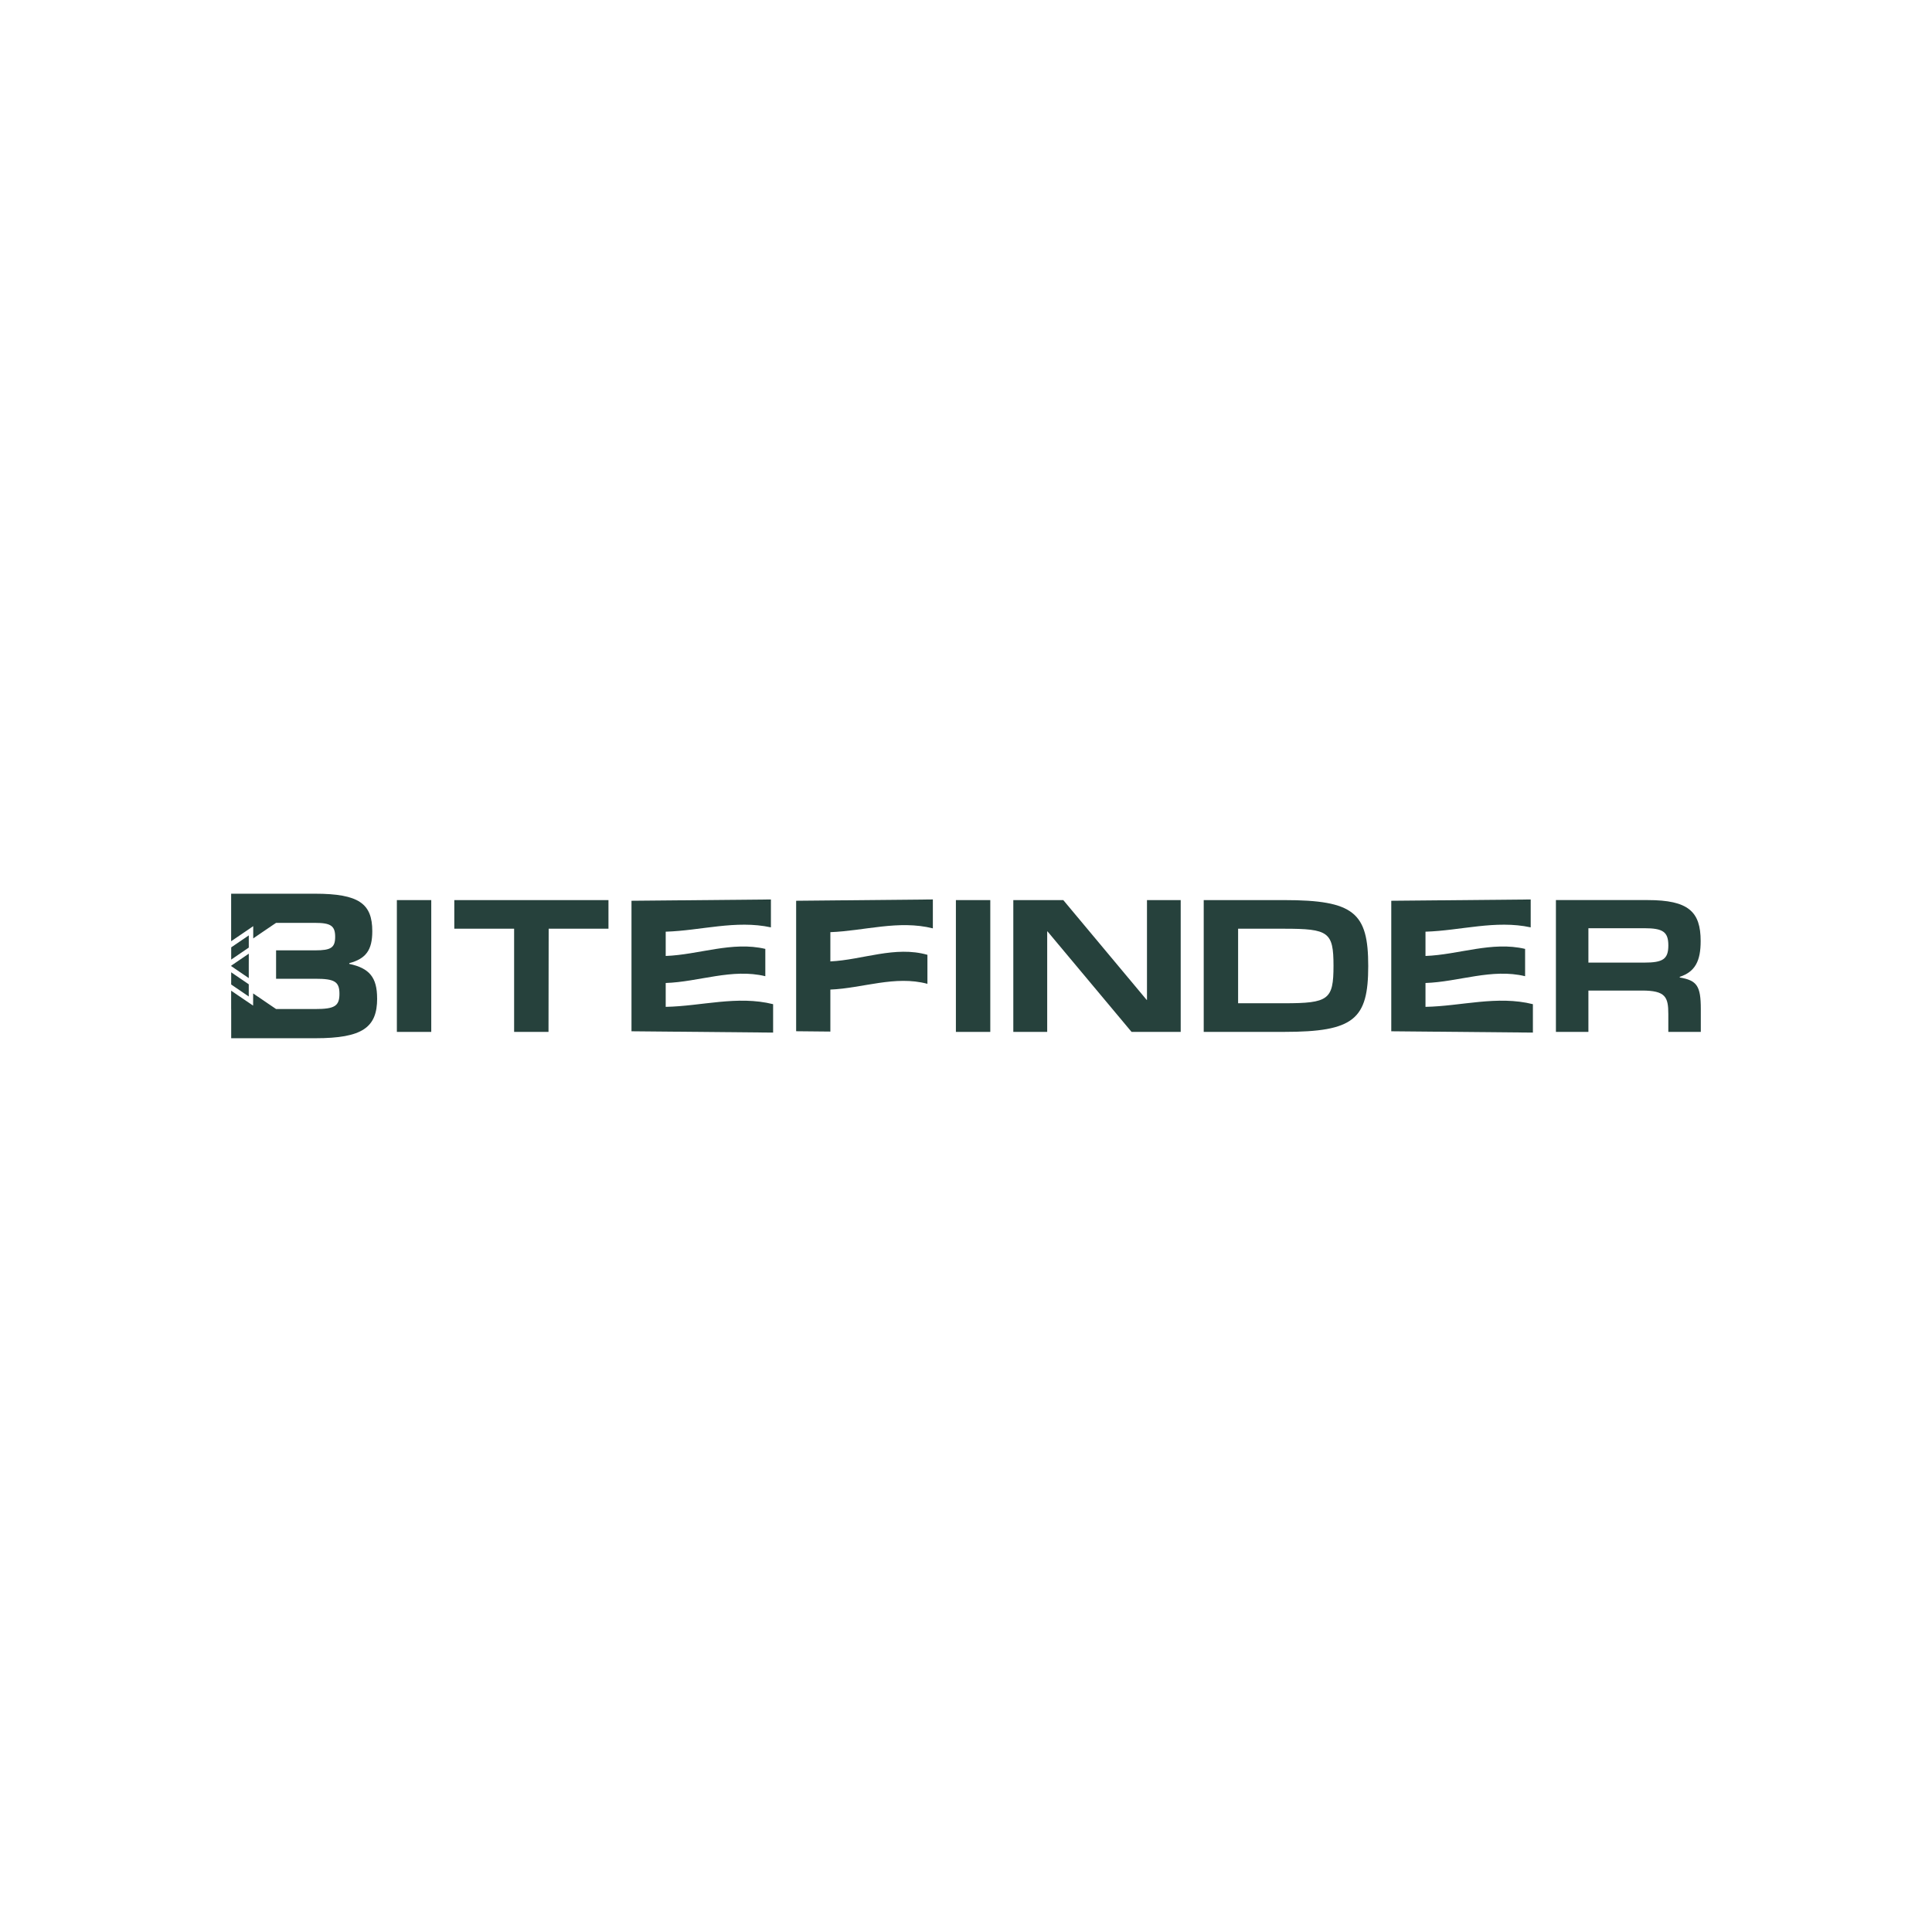 <svg xmlns="http://www.w3.org/2000/svg" id="loga" viewBox="0 0 924.75 924.75"><defs><style>      .cls-1 {        fill: #26413c;        stroke-width: 0px;      }    </style></defs><path class="cls-1" d="M189.96,430.83h16.46v63.09h-16.46v-63.09Z"></path><path class="cls-1" d="M246.07,444.53h-28.62v-13.7h73.79v13.7h-28.62l-.08,49.38h-16.46v-49.38Z"></path><path class="cls-1" d="M302.26,431.15c22.25-.21,44.49-.41,66.74-.62v13.35c-16.79-3.64-33.57,1.57-50.36,2.07v11.62c15.89-.59,31.79-7.14,47.68-3.38v13.07c-15.89-3.87-31.79,2.72-47.68,3.25v11.42c17.14-.33,34.27-5.56,51.41-1.28v13.6c-22.6-.21-45.19-.42-67.79-.63v-62.46Z"></path><path class="cls-1" d="M381.07,431.15c21.81-.21,43.63-.42,65.44-.63v13.84c-16.35-4.11-32.71,1.2-49.06,1.82,0,4.8,0,9.47,0,14,15.49-.75,30.98-7.56,46.46-3.16v13.89c-15.49-4.17-30.98,2.12-46.46,2.75,0,7.08,0,13.78,0,20.1l-16.38-.16v-62.46Z"></path><path class="cls-1" d="M457.54,430.83h16.46v63.09h-16.46v-63.09Z"></path><path class="cls-1" d="M485.02,430.83h23.92l39.9,47.76h.16v-47.76h16.14v63.09h-23.52l-40.22-48.09h-.16v48.09h-16.22v-63.09Z"></path><path class="cls-1" d="M576.16,430.83h38.44c33.57,0,40.3,6.08,40.3,31.54s-6.73,31.54-40.3,31.54h-38.44v-63.09ZM614.6,480.21c21.33,0,23.68-1.7,23.68-17.92s-2.35-17.76-23.68-17.76h-21.98v35.68h21.98Z"></path><path class="cls-1" d="M665.93,431.15c22.25-.21,44.49-.41,66.74-.62v13.35c-16.79-3.64-33.57,1.57-50.36,2.07,0,3.97,0,7.84,0,11.62,15.89-.59,31.79-7.14,47.68-3.38v13.07c-15.89-3.87-31.79,2.72-47.68,3.25,0,3.92,0,7.73,0,11.42,17.14-.33,34.27-5.56,51.41-1.28v13.6c-22.6-.21-45.19-.42-67.79-.63v-62.46Z"></path><path class="cls-1" d="M744.74,430.82h43.88c19.55,0,25.4,5.52,25.4,19.63,0,9.49-2.62,14.68-10.01,17.11v.32c8.24,1.38,10.08,4.06,10.08,15.09v10.95h-15.55v-8.52c0-8.19-1.31-11.27-12.62-11.27h-25.63v19.79h-15.55v-63.1ZM787.08,460.75c8.78,0,11.47-1.62,11.47-8.19s-2.62-8.27-11.55-8.27h-26.71v16.46h26.79Z"></path><g><path class="cls-1" d="M180.52,477.92c0,13.87-7.02,19.03-29.59,19.03h-40.27v-13.95h-.02v-8.81l2.11,1.44,2.1,1.43,2.1,1.42,2.11,1.43,2.09,1.42v-.02h0s.02-2.95.02-2.95v-2.86l2.37,1.62h.03s2.42,1.66,2.42,1.66h0s2.38,1.63,2.38,1.63l3.78,2.56h18.78c9.24,0,11.55-1.42,11.55-7.29s-2.4-7.2-11.55-7.2h-18.78v-13.6h18.78c7.46,0,9.5-1.25,9.5-6.49s-2.13-6.66-9.59-6.66h-18.69s-.96.62-1.41.94l-2.31,1.57-2.39,1.62-2.44,1.67-.02.02h-.02s-2.35,1.62-2.35,1.62v-2.94s0-2.93,0-2.93h0s-2.14,1.48-2.14,1.48l-4.22,2.87-2.1,1.43-2.11,1.43v-8.78s0,0,0,0v-13.96h40.09c21.15,0,27.47,4.8,27.47,17.95,0,8.99-3.02,13.17-11.02,15.29v.35c9.68,2.05,13.33,6.5,13.33,16.53Z"></path><g><polygon class="cls-1" points="119.07 471.13 119.07 474.08 119.06 476.97 114.86 474.1 114.86 474.09 112.76 472.67 112.76 472.67 110.65 471.23 110.65 471.23 110.66 468.35 110.66 465.39 112.62 466.73 112.62 466.73 112.76 466.83 114.86 468.26 116.96 469.69 119.07 471.13"></polygon><polygon class="cls-1" points="119.08 447.72 119.08 453.56 110.66 459.3 110.66 456.39 110.67 453.46 110.67 453.45 119.08 447.72"></polygon><polygon class="cls-1" points="119.08 456.48 119.08 459.41 119.07 462.32 119.07 468.16 116.97 466.73 116.97 466.73 114.86 465.3 114.79 465.25 112.76 463.86 112.66 463.79 110.66 462.42 110.66 462.22 112.62 460.88 112.77 460.78 114.79 459.4 114.87 459.35 116.97 457.92 119.08 456.48"></polygon></g></g></svg>